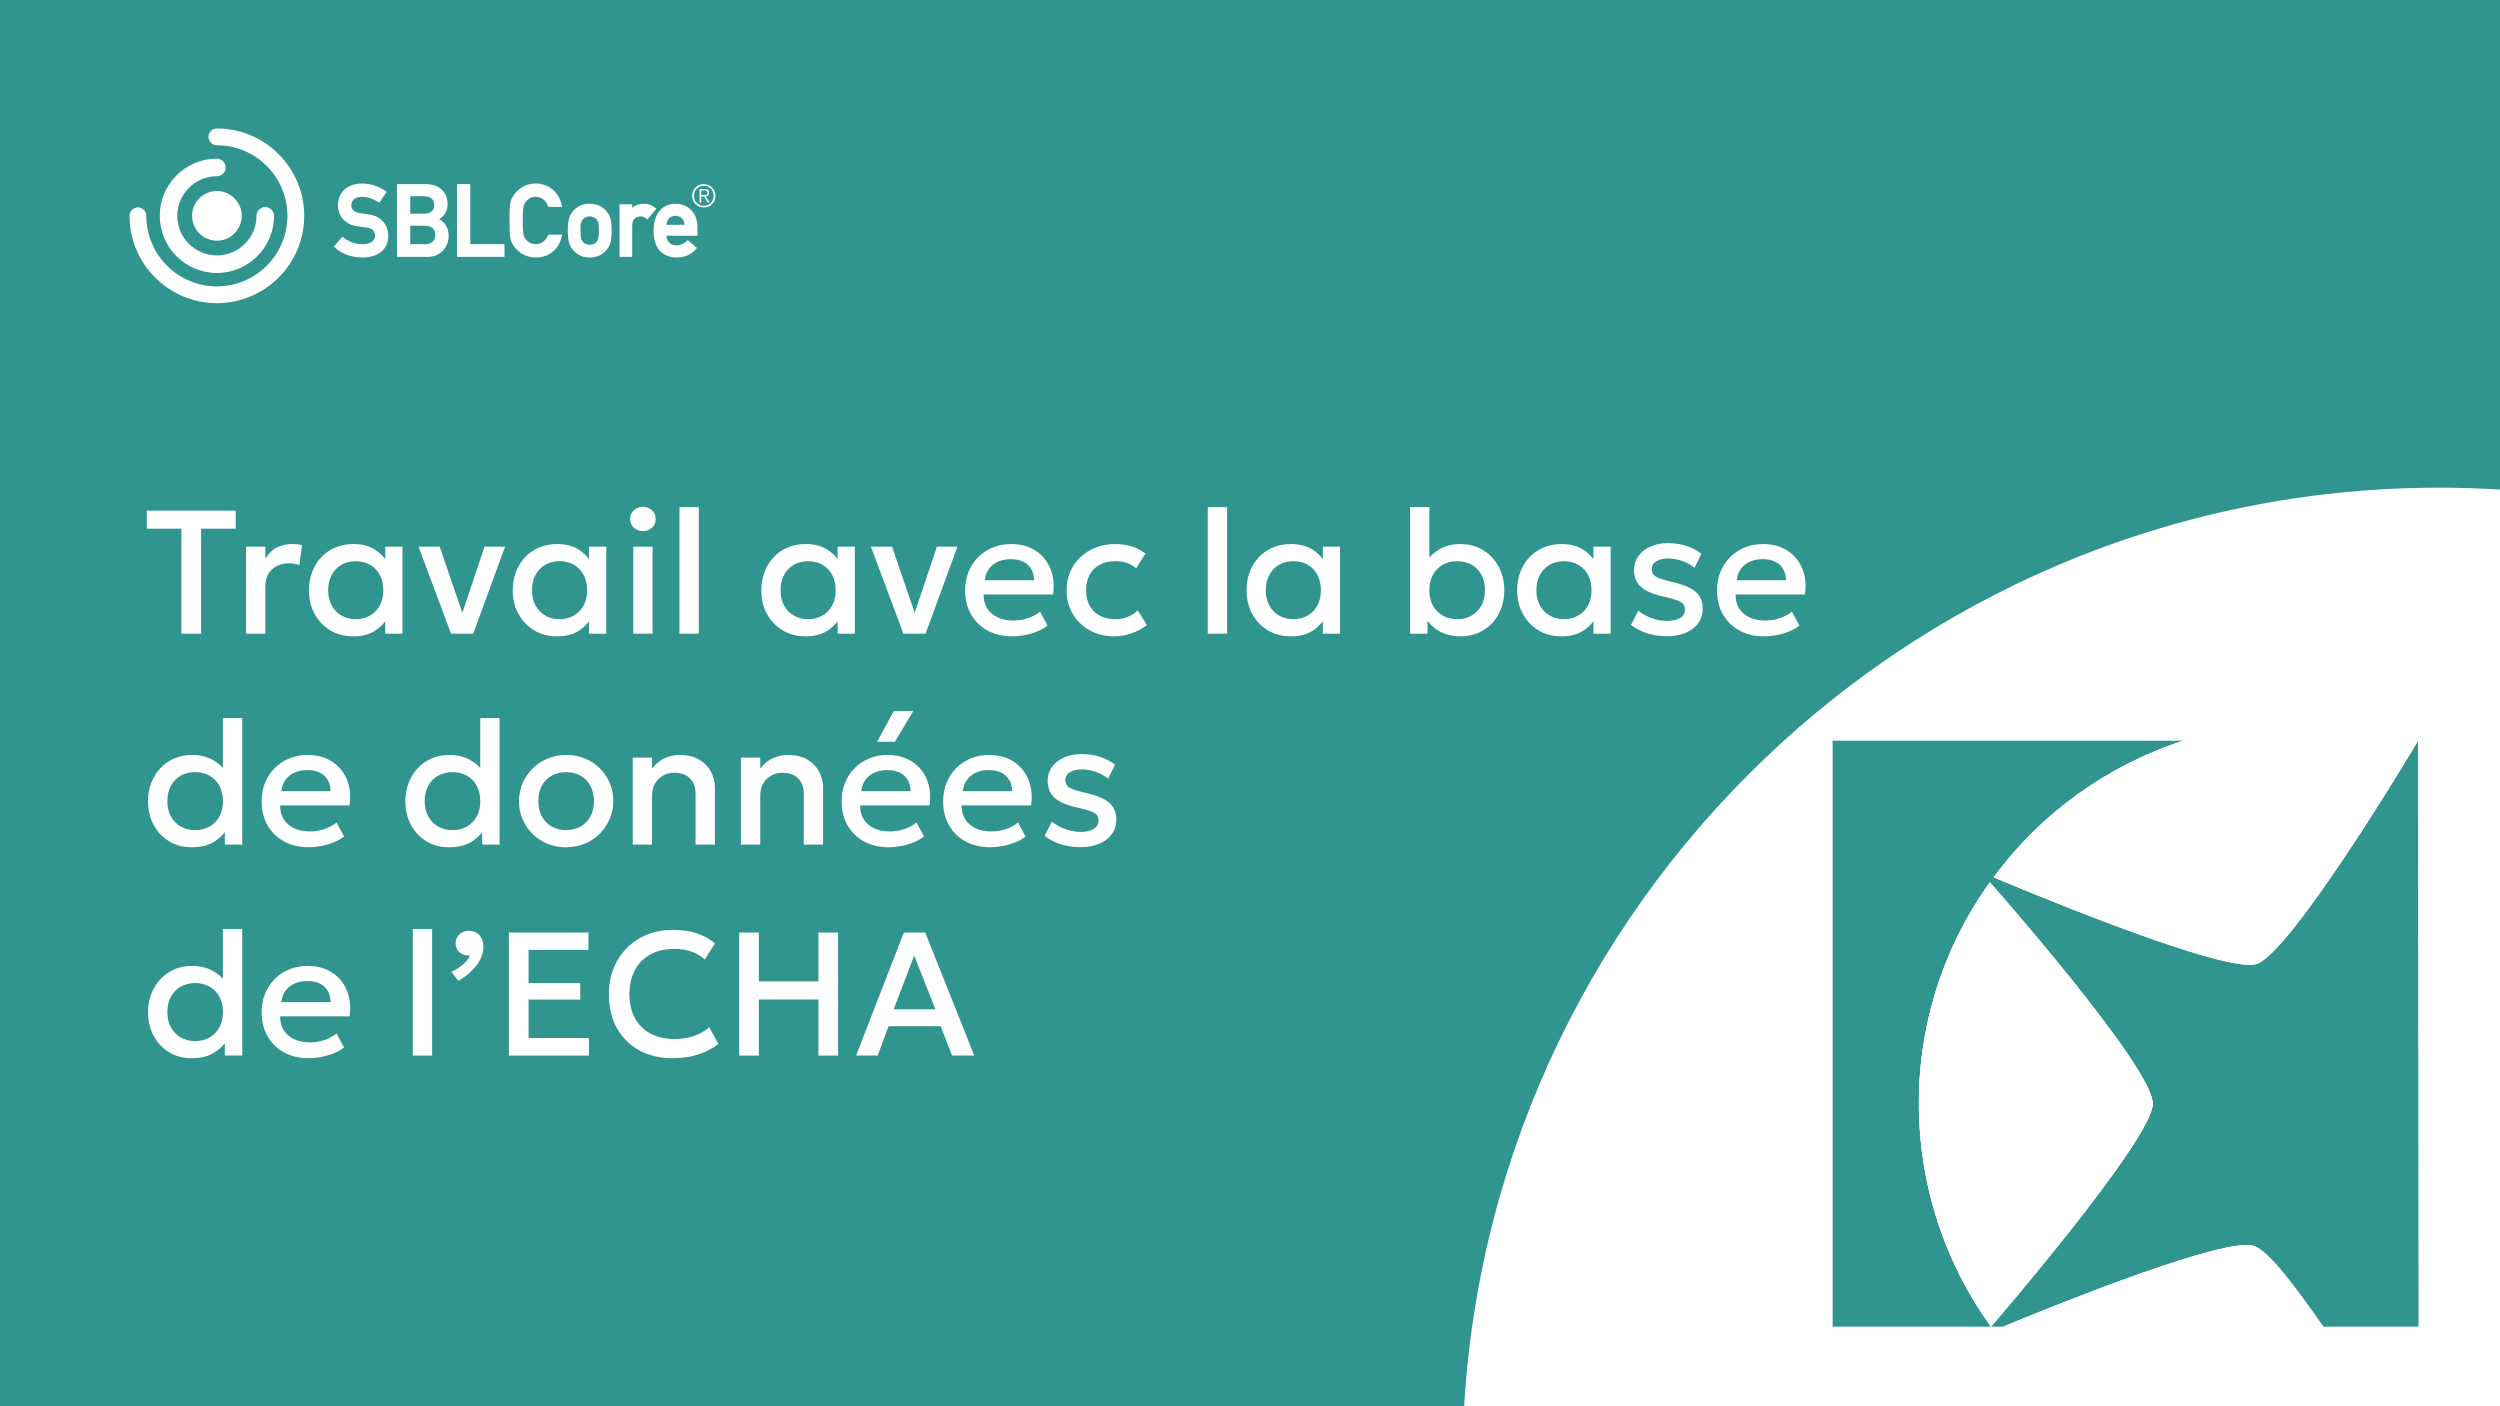 <?xml version="1.0" encoding="UTF-8"?>
<svg id="a" xmlns="http://www.w3.org/2000/svg" xmlns:xlink="http://www.w3.org/1999/xlink" viewBox="0 0 1280 720">
  <defs>
    <style>
      .g {
        clip-path: url(#f);
      }

      .h {
        fill: #fff;
      }

      .i {
        fill: none;
      }

      .j {
        fill: #30948f;
      }

      .k {
        clip-path: url(#b);
      }

      .l {
        clip-path: url(#d);
      }

      .m {
        clip-path: url(#e);
      }

      .n {
        clip-path: url(#c);
      }
    </style>
    <clipPath id="b">
      <rect class="i" width="1280" height="720"/>
    </clipPath>
    <clipPath id="c">
      <path class="i" d="M1238.01,379.25c-2.58,4.58-65.33,108.88-82.81,114.33-17.77,5.44-134.38-44.41-134.38-44.41,24.36-33.24,58.74-57.31,97.13-69.91h-179.66v300h81.09c-47.85-66.19-50.43-157.88-.57-227.51,0,0,83.95,94.84,83.38,113.47-.29,18.62-82.81,114.04-82.81,114.04h6.3c22.64-9.46,113.47-46.13,128.65-41.26,6.88,2.29,20.63,20.06,35.24,41.26h48.71l-.29-300Z"/>
    </clipPath>
    <clipPath id="d">
      <path class="h" d="M1117.67,379.25c-38.4,12.61-72.49,36.68-96.85,69.91,0,0,116.62,49.57,134.38,44.41,17.48-5.16,79.66-108.88,82.81-114.33h-120.34Z"/>
    </clipPath>
    <clipPath id="e">
      <path class="h" d="M1025.69,679.25h163.61c-14.61-20.92-28.37-38.97-35.24-41.26-.86-.29-2.29-.57-3.72-.57-22.35,0-103.44,32.95-124.64,41.83Z"/>
    </clipPath>
    <clipPath id="f">
      <path class="h" d="M1019.39,679.25s82.52-95.7,82.81-114.04c.29-18.62-83.38-113.47-83.38-113.47-49.86,69.63-47.28,161.32.57,227.51Z"/>
    </clipPath>
  </defs>
  <rect class="j" width="1280" height="720"/>
  <g>
    <path class="h" d="M111.05,155.23c-24.66,0-44.73-20.06-44.73-44.72,0-2.37,1.92-4.3,4.3-4.3s4.3,1.93,4.3,4.3c0,19.92,16.21,36.12,36.12,36.12s36.12-16.2,36.12-36.12-16.2-36.13-36.12-36.13c-2.37,0-4.3-1.93-4.3-4.3s1.92-4.3,4.3-4.3c24.66,0,44.72,20.06,44.72,44.73s-20.06,44.72-44.72,44.72h0Z"/>
    <path class="h" d="M111.05,139.76c-16.13,0-29.26-13.12-29.26-29.26s13.12-29.26,29.26-29.26c2.48,0,4.49,2.01,4.49,4.49s-2.01,4.49-4.49,4.49c-11.18,0-20.28,9.1-20.28,20.28s9.1,20.28,20.28,20.28,20.28-9.1,20.28-20.28c0-2.48,2.01-4.49,4.49-4.49s4.49,2.01,4.49,4.49c0,16.13-13.12,29.26-29.26,29.26h0Z"/>
    <path class="h" d="M111.05,97.79c-7.01,0-12.72,5.71-12.72,12.72s5.7,12.72,12.72,12.72,12.72-5.71,12.72-12.72-5.71-12.72-12.72-12.72Z"/>
    <path class="h" d="M188.4,109.7c-1.34-.16-2.65-.34-4.02-.55-2.83-.43-4.52-1.9-4.52-3.92,0-3.29,2.75-4.47,5.32-4.47,2.82,0,5.76.92,8.51,2.67l.56.35,3.77-5.6-.57-.38c-3.85-2.55-7.9-3.84-12.02-3.84-7.52,0-12.38,4.38-12.38,11.17,0,5.77,3.88,9.89,10.12,10.76.78.11,1.46.2,2.1.29.89.13,1.71.24,2.65.36,2.68.34,4.1,1.78,4.1,4.17,0,2.66-2.47,4.32-6.43,4.32-3.47,0-7.03-1.25-9.77-3.43l-.5-.4-4.45,5.08.51.45c3.85,3.39,8.62,5.11,14.16,5.11,8.19,0,13.28-4.26,13.28-11.12,0-4.5-2.73-10.08-10.43-11.01h.01Z"/>
    <path class="h" d="M224.79,112.22c2.93-1.72,4.36-4.23,4.36-7.65,0-6.36-4.34-10.31-11.32-10.31h-14.59v37.26h15.81c6.08,0,10.66-4.67,10.66-10.86,0-3.27-1.53-6.92-4.91-8.44h0ZM210.04,115.59h7.69c3.81,0,5.17,2.44,5.17,4.72s-1.36,4.72-5.17,4.72h-7.69v-9.44ZM217.23,109.4h-7.19v-8.93h7.19c3.78,0,5.13,2.31,5.13,4.47,0,2.8-1.92,4.47-5.13,4.47h0Z"/>
    <polygon class="h" points="240.8 94.26 234 94.26 234 131.52 258.3 131.52 258.3 125.03 240.8 125.03 240.8 94.26"/>
    <path class="h" d="M280.57,120.52c-1.4,2.99-3.5,4.5-6.25,4.5s-4.32-1.48-5.01-2.36c-1.27-1.63-1.67-2.5-1.67-9.77s.4-8.14,1.67-9.77c.69-.88,2.27-2.36,5.02-2.36,3.28,0,5.49,2.37,6.21,4.72l.15.48h7.07l-.15-.8c-1.27-6.69-6.6-11.19-13.27-11.19-5.98,0-10.03,3.52-11.84,6.8-1.25,2.28-1.65,3.42-1.65,12.13s.4,9.84,1.65,12.13c1.8,3.29,5.86,6.81,11.84,6.81,6.77,0,11.86-4.17,13.27-10.87l.17-.82h-7.01l-.18.39-.02-.02Z"/>
    <path class="h" d="M301.93,104.3c-3.39,0-6.17,1.18-8.26,3.5-2.23,2.46-2.95,4.95-2.95,10.24s.72,7.82,2.95,10.29c2.1,2.32,4.88,3.5,8.27,3.5s6.17-1.18,8.27-3.5c2.23-2.46,2.95-4.96,2.95-10.29s-.72-7.78-2.95-10.23c-2.09-2.32-4.88-3.5-8.27-3.5h0ZM306.65,118.09c0,3.69-.31,4.49-1.14,5.66-.66.93-2.14,1.58-3.58,1.58s-2.92-.65-3.58-1.58c-.82-1.17-1.14-1.97-1.14-5.71s.31-4.49,1.13-5.66c.67-.93,2.14-1.58,3.58-1.58s2.92.65,3.58,1.58c.83,1.17,1.14,1.97,1.14,5.71h.01Z"/>
    <path class="h" d="M335.53,106.41c-1.83-1.42-3.72-2.11-5.76-2.11-2.39,0-4.47.73-6.08,2.13v-1.82h-6.5v26.92h6.5v-16.06c0-3.44,2.23-4.67,4.32-4.67,1.11,0,1.84.27,2.97,1.13l.51.38,4.6-5.47-.56-.43h0Z"/>
    <path class="h" d="M357.08,115.77c0-6.54-4.82-11.47-11.22-11.47-5.42,0-11.22,3.64-11.22,13.84,0,11.91,7.53,13.69,12.02,13.69,3.91,0,7.28-1.51,9.74-4.37l.44-.52-4.73-4.03-.44.46c-1.35,1.4-3.31,2.27-5.11,2.27-3.18,0-5.15-1.84-5.4-4.95h15.91v-4.91h.01ZM345.86,110.49c2.62,0,4.33,1.7,4.67,4.6h-9.34c.3-2.89,2.01-4.6,4.68-4.6h-.01Z"/>
    <path class="h" d="M366.33,100.24c0,3.36-2.59,5.98-5.98,5.98s-5.98-2.62-5.98-5.98,2.58-5.98,5.98-5.98,5.98,2.62,5.98,5.98ZM355.31,100.24c0,2.86,2.14,5.13,5.04,5.13s5.04-2.27,5.04-5.13-2.17-5.12-5.04-5.12-5.04,2.26-5.04,5.12ZM359.04,103.69h-.85v-6.91h2.65c1.56,0,2.25.68,2.25,1.91s-.79,1.75-1.74,1.93l2.06,3.07h-1l-1.94-3.07h-1.43v3.07ZM360.16,99.9c1.05,0,2.07-.03,2.07-1.21,0-.96-.8-1.19-1.64-1.19h-1.56v2.39h1.13Z"/>
  </g>
  <rect class="i" width="1280.56" height="720"/>
  <g class="k">
    <path class="h" d="M1248.76,249.7c-275.71,0-499.99,224.33-499.99,500.07s224.29,500.07,499.99,500.07,500.01-224.35,500.01-500.07-224.3-500.07-500.01-500.07h0Z"/>
  </g>
  <g>
    <path class="h" d="M92.88,324.45v-53.77h-17.73v-9.23h45.54v9.23h-17.73v53.77h-10.08Z"/>
    <path class="h" d="M125.96,324.45v-44.55h9.9v6.17c1.68-2.79,3.72-4.75,6.12-5.87,2.4-1.12,4.98-1.69,7.74-1.69.9,0,1.75.04,2.56.13s1.59.23,2.34.41l-1.3,10.21c-.9-.27-1.82-.48-2.75-.63-.93-.15-1.86-.23-2.79-.23-3.45,0-6.3,1.06-8.55,3.17-2.25,2.12-3.38,4.99-3.38,8.62v24.25h-9.9Z"/>
    <path class="h" d="M180.85,325.8c-4.44,0-8.36-1.03-11.77-3.08-3.41-2.05-6.08-4.86-8.01-8.42s-2.9-7.6-2.9-12.13c0-3.39.55-6.52,1.67-9.41,1.11-2.88,2.67-5.38,4.68-7.51,2.01-2.13,4.41-3.78,7.2-4.95s5.83-1.75,9.14-1.75c4.38,0,8.05.93,11,2.79,2.95,1.86,5.21,4.26,6.77,7.2l-1.4,2.12v-10.75h8.82v44.55h-8.82v-10.75l1.4,2.12c-1.56,2.94-3.82,5.34-6.77,7.2-2.96,1.86-6.62,2.79-11,2.79ZM182.16,317.02c2.7,0,5.11-.61,7.25-1.82,2.13-1.22,3.8-2.93,5.02-5.15,1.21-2.22,1.82-4.84,1.82-7.87s-.61-5.66-1.82-7.9c-1.22-2.23-2.89-3.95-5.02-5.15-2.13-1.2-4.54-1.8-7.25-1.8s-5.15.6-7.27,1.8c-2.11,1.2-3.79,2.92-5.02,5.15-1.23,2.23-1.84,4.87-1.84,7.9s.61,5.65,1.84,7.87c1.23,2.22,2.9,3.94,5.02,5.15,2.12,1.21,4.54,1.82,7.27,1.82Z"/>
    <path class="h" d="M230.94,324.45l-16.65-44.55h10.84l12.33,36.04h-1.48l12.1-36.04h10.53l-16.33,44.55h-11.34Z"/>
    <path class="h" d="M285.21,325.8c-4.44,0-8.36-1.03-11.77-3.08-3.41-2.05-6.08-4.86-8.01-8.42s-2.9-7.6-2.9-12.13c0-3.39.55-6.52,1.67-9.41,1.11-2.88,2.67-5.38,4.68-7.51,2.01-2.13,4.41-3.78,7.2-4.95s5.83-1.75,9.14-1.75c4.38,0,8.05.93,11,2.79,2.95,1.86,5.21,4.26,6.77,7.2l-1.4,2.12v-10.75h8.82v44.55h-8.82v-10.75l1.4,2.12c-1.56,2.94-3.82,5.34-6.77,7.2-2.96,1.86-6.62,2.79-11,2.79ZM286.51,317.02c2.7,0,5.11-.61,7.25-1.82,2.13-1.22,3.8-2.93,5.02-5.15,1.21-2.22,1.82-4.84,1.82-7.87s-.61-5.66-1.82-7.9c-1.22-2.23-2.89-3.95-5.02-5.15-2.13-1.2-4.54-1.8-7.25-1.8s-5.15.6-7.27,1.8c-2.11,1.2-3.79,2.92-5.02,5.15-1.23,2.23-1.84,4.87-1.84,7.9s.61,5.65,1.84,7.87c1.23,2.22,2.9,3.94,5.02,5.15,2.12,1.21,4.54,1.82,7.27,1.82Z"/>
    <path class="h" d="M329.17,271.93c-1.77,0-3.3-.57-4.59-1.71-1.29-1.14-1.94-2.64-1.94-4.5s.64-3.32,1.94-4.48c1.29-1.15,2.82-1.73,4.59-1.73s3.3.58,4.59,1.73c1.29,1.16,1.94,2.65,1.94,4.48s-.65,3.36-1.94,4.5c-1.29,1.14-2.82,1.71-4.59,1.71ZM324.22,324.45v-44.55h9.9v44.55h-9.9Z"/>
    <path class="h" d="M347.89,324.45v-64.8h9.9v64.8h-9.9Z"/>
    <path class="h" d="M412.47,325.8c-4.44,0-8.36-1.03-11.77-3.08-3.41-2.05-6.08-4.86-8.01-8.42s-2.9-7.6-2.9-12.13c0-3.39.55-6.52,1.67-9.41,1.11-2.88,2.67-5.38,4.68-7.51,2.01-2.13,4.41-3.78,7.2-4.95s5.83-1.75,9.14-1.75c4.38,0,8.05.93,11,2.79,2.95,1.86,5.21,4.26,6.77,7.2l-1.4,2.12v-10.75h8.82v44.55h-8.82v-10.75l1.4,2.12c-1.56,2.94-3.82,5.34-6.77,7.2-2.96,1.86-6.62,2.79-11,2.79ZM413.77,317.02c2.7,0,5.11-.61,7.25-1.82,2.13-1.22,3.8-2.93,5.02-5.15,1.21-2.22,1.82-4.84,1.82-7.87s-.61-5.66-1.82-7.9c-1.22-2.23-2.89-3.95-5.02-5.15-2.13-1.2-4.54-1.8-7.25-1.8s-5.15.6-7.27,1.8c-2.11,1.2-3.79,2.92-5.02,5.15-1.23,2.23-1.84,4.87-1.84,7.9s.61,5.65,1.84,7.87c1.23,2.22,2.9,3.94,5.02,5.15,2.12,1.21,4.54,1.82,7.27,1.82Z"/>
    <path class="h" d="M462.55,324.45l-16.65-44.55h10.84l12.33,36.04h-1.48l12.1-36.04h10.53l-16.33,44.55h-11.34Z"/>
    <path class="h" d="M518.31,325.8c-4.8,0-9.02-.98-12.65-2.95-3.63-1.96-6.46-4.72-8.48-8.26-2.03-3.54-3.04-7.65-3.04-12.33,0-3.42.58-6.58,1.75-9.47,1.17-2.89,2.82-5.41,4.95-7.54,2.13-2.13,4.63-3.78,7.49-4.95,2.86-1.17,5.99-1.75,9.38-1.75,3.69,0,6.98.65,9.85,1.96,2.88,1.3,5.27,3.13,7.18,5.47,1.9,2.34,3.25,5.08,4.05,8.21.79,3.14.92,6.53.38,10.19h-35.55c-.06,2.67.52,5,1.75,7,1.23,2,2.99,3.55,5.29,4.66,2.29,1.11,5,1.67,8.12,1.67,2.52,0,4.96-.38,7.31-1.15,2.35-.76,4.49-1.9,6.41-3.4l3.83,7.11c-1.44,1.17-3.18,2.17-5.22,2.99s-4.17,1.46-6.39,1.89c-2.22.43-4.37.65-6.44.65ZM504.22,297.09h25.24c-.09-3.36-1.16-6-3.22-7.92-2.06-1.92-4.97-2.88-8.75-2.88s-6.7.96-9.11,2.88c-2.42,1.92-3.8,4.56-4.16,7.92Z"/>
    <path class="h" d="M570.37,325.8c-4.68,0-8.85-1.03-12.51-3.08-3.66-2.05-6.53-4.86-8.62-8.42-2.09-3.55-3.13-7.6-3.13-12.13,0-3.42.61-6.56,1.84-9.43,1.23-2.86,2.97-5.36,5.22-7.49,2.25-2.13,4.9-3.78,7.94-4.95,3.04-1.17,6.35-1.75,9.92-1.75,3,0,5.78.4,8.35,1.19,2.56.8,4.93,2.02,7.09,3.67l-4.77,7.56c-1.38-1.23-2.96-2.14-4.75-2.75-1.79-.6-3.68-.9-5.69-.9-3.12,0-5.8.58-8.05,1.75s-4,2.86-5.24,5.06c-1.25,2.21-1.87,4.87-1.87,7.99,0,4.65,1.36,8.3,4.07,10.94,2.71,2.64,6.41,3.96,11.09,3.96,2.22,0,4.32-.41,6.3-1.24s3.63-1.91,4.95-3.26l4.73,7.51c-2.37,1.8-5.01,3.21-7.92,4.23-2.91,1.02-5.9,1.53-8.96,1.53Z"/>
    <path class="h" d="M618.38,324.45v-64.8h9.9v64.8h-9.9Z"/>
    <path class="h" d="M660.91,325.8c-4.44,0-8.36-1.03-11.77-3.08-3.41-2.05-6.08-4.86-8.01-8.42-1.94-3.55-2.9-7.6-2.9-12.13,0-3.39.55-6.52,1.67-9.41,1.11-2.88,2.67-5.38,4.68-7.51,2.01-2.13,4.41-3.78,7.2-4.95s5.83-1.75,9.13-1.75c4.38,0,8.05.93,11,2.79,2.95,1.86,5.21,4.26,6.77,7.2l-1.4,2.12v-10.75h8.82v44.55h-8.82v-10.75l1.4,2.12c-1.56,2.94-3.82,5.34-6.77,7.2-2.96,1.86-6.62,2.79-11,2.79ZM662.21,317.02c2.7,0,5.12-.61,7.25-1.82,2.13-1.22,3.8-2.93,5.02-5.15,1.21-2.22,1.82-4.84,1.82-7.87s-.61-5.66-1.82-7.9-2.89-3.95-5.02-5.15c-2.13-1.2-4.54-1.8-7.25-1.8s-5.15.6-7.27,1.8c-2.11,1.2-3.79,2.92-5.02,5.15s-1.84,4.87-1.84,7.9.61,5.65,1.84,7.87c1.23,2.22,2.9,3.94,5.02,5.15,2.12,1.21,4.54,1.82,7.27,1.82Z"/>
    <path class="h" d="M747.89,325.8c-2.97,0-5.65-.43-8.03-1.3s-4.45-2.08-6.19-3.62c-1.74-1.54-3.15-3.32-4.23-5.33l1.44-2.21v11.12h-8.91v-64.8h9.86v30.51l-2.03-2.21c1.98-2.88,4.46-5.17,7.42-6.86,2.97-1.69,6.48-2.54,10.53-2.54,4.44,0,8.35,1.06,11.72,3.17,3.38,2.12,6.01,4.96,7.9,8.53,1.89,3.57,2.83,7.55,2.83,11.93,0,3.39-.55,6.52-1.64,9.4-1.1,2.88-2.63,5.38-4.61,7.49-1.98,2.12-4.34,3.77-7.07,4.95s-5.73,1.78-9,1.78ZM746.09,317.02c2.73,0,5.17-.61,7.31-1.82,2.14-1.22,3.83-2.93,5.06-5.15,1.23-2.22,1.84-4.84,1.84-7.87s-.61-5.66-1.82-7.9-2.9-3.95-5.04-5.15c-2.15-1.2-4.6-1.8-7.36-1.8s-5.21.6-7.36,1.8c-2.15,1.2-3.83,2.92-5.06,5.15-1.23,2.23-1.84,4.87-1.84,7.9s.61,5.65,1.84,7.87c1.23,2.22,2.92,3.94,5.06,5.15,2.14,1.21,4.6,1.82,7.36,1.82Z"/>
    <path class="h" d="M799.46,325.8c-4.44,0-8.36-1.03-11.77-3.08-3.41-2.05-6.08-4.86-8.01-8.42-1.94-3.55-2.9-7.6-2.9-12.13,0-3.39.56-6.52,1.67-9.41,1.11-2.88,2.67-5.38,4.68-7.51,2.01-2.13,4.41-3.78,7.2-4.95,2.79-1.17,5.83-1.75,9.13-1.75,4.38,0,8.05.93,11,2.79,2.96,1.86,5.21,4.26,6.77,7.2l-1.39,2.12v-10.75h8.82v44.55h-8.82v-10.75l1.39,2.12c-1.56,2.94-3.82,5.34-6.77,7.2-2.96,1.86-6.62,2.79-11,2.79ZM800.76,317.02c2.7,0,5.11-.61,7.25-1.82,2.13-1.22,3.8-2.93,5.02-5.15,1.21-2.22,1.82-4.84,1.82-7.87s-.61-5.66-1.82-7.9-2.89-3.95-5.02-5.15c-2.13-1.2-4.54-1.8-7.25-1.8s-5.15.6-7.27,1.8c-2.12,1.2-3.79,2.92-5.02,5.15s-1.84,4.87-1.84,7.9.61,5.65,1.84,7.87c1.23,2.22,2.9,3.94,5.02,5.15,2.12,1.21,4.54,1.82,7.27,1.82Z"/>
    <path class="h" d="M853.5,325.75c-3.69,0-7.14-.53-10.35-1.57-3.21-1.05-5.91-2.46-8.1-4.23l3.74-7.25c2.07,1.62,4.4,2.9,7,3.83s5.15,1.39,7.67,1.39c2.91,0,5.17-.51,6.79-1.53s2.43-2.45,2.43-4.28-.7-3.02-2.09-3.85c-1.4-.82-4.04-1.69-7.94-2.59-5.61-1.17-9.68-2.83-12.22-4.97-2.54-2.14-3.8-5.12-3.8-8.93,0-2.67.74-5.03,2.23-7.09,1.49-2.05,3.53-3.67,6.14-4.84,2.61-1.17,5.62-1.75,9.04-1.75s6.46.47,9.41,1.42c2.94.95,5.49,2.27,7.65,3.98l-3.51,7.29c-1.11-.99-2.4-1.84-3.87-2.56-1.47-.72-3.02-1.28-4.66-1.69-1.64-.4-3.26-.61-4.88-.61-2.52,0-4.57.49-6.14,1.46-1.58.98-2.36,2.32-2.36,4.03s.75,3.08,2.25,3.91c1.5.84,4.08,1.68,7.74,2.52,5.76,1.26,9.88,2.94,12.38,5.04,2.49,2.1,3.73,5.01,3.73,8.73,0,2.85-.76,5.33-2.29,7.45-1.53,2.12-3.67,3.76-6.41,4.93s-5.93,1.75-9.56,1.75Z"/>
    <path class="h" d="M903.27,325.8c-4.8,0-9.01-.98-12.64-2.95s-6.46-4.72-8.48-8.26c-2.03-3.54-3.04-7.65-3.04-12.33,0-3.42.58-6.58,1.76-9.47,1.17-2.89,2.82-5.41,4.95-7.54,2.13-2.13,4.63-3.78,7.49-4.95,2.86-1.17,5.99-1.75,9.38-1.75,3.69,0,6.98.65,9.86,1.96,2.88,1.3,5.27,3.13,7.18,5.47,1.9,2.34,3.25,5.08,4.05,8.21.79,3.14.92,6.53.38,10.19h-35.55c-.06,2.67.52,5,1.75,7s2.99,3.55,5.29,4.66c2.29,1.11,5,1.67,8.12,1.67,2.52,0,4.96-.38,7.31-1.15s4.49-1.9,6.41-3.4l3.82,7.11c-1.44,1.17-3.18,2.17-5.22,2.99s-4.17,1.46-6.39,1.89c-2.22.43-4.37.65-6.44.65ZM889.19,297.09h25.25c-.09-3.36-1.16-6-3.22-7.92-2.06-1.92-4.97-2.88-8.75-2.88s-6.7.96-9.11,2.88c-2.42,1.92-3.8,4.56-4.16,7.92Z"/>
    <path class="h" d="M98.1,433.8c-4.35,0-8.21-1.03-11.56-3.08-3.36-2.05-5.99-4.86-7.9-8.42-1.91-3.55-2.86-7.6-2.86-12.13,0-3.27.54-6.34,1.62-9.2,1.08-2.86,2.62-5.38,4.61-7.54,1.99-2.16,4.37-3.85,7.11-5.06,2.75-1.22,5.78-1.82,9.11-1.82,4.05,0,7.56.81,10.53,2.43,2.97,1.62,5.45,3.87,7.43,6.75l-2.07,2.21v-30.29h9.9v64.8h-8.91v-10.71l1.44,2.25c-1.62,2.82-3.94,5.16-6.95,7.02-3.02,1.86-6.85,2.79-11.5,2.79ZM99.9,425.03c2.76,0,5.21-.61,7.36-1.82,2.14-1.22,3.83-2.93,5.06-5.15,1.23-2.22,1.84-4.84,1.84-7.88s-.62-5.66-1.84-7.9c-1.23-2.23-2.92-3.95-5.06-5.15-2.15-1.2-4.6-1.8-7.36-1.8s-5.21.6-7.33,1.8c-2.13,1.2-3.81,2.92-5.04,5.15-1.23,2.24-1.85,4.87-1.85,7.9s.61,5.66,1.85,7.88c1.23,2.22,2.92,3.94,5.06,5.15,2.14,1.21,4.58,1.82,7.31,1.82Z"/>
    <path class="h" d="M158.13,433.8c-4.8,0-9.02-.98-12.65-2.95-3.63-1.96-6.46-4.72-8.48-8.26-2.03-3.54-3.04-7.65-3.04-12.33,0-3.42.58-6.58,1.75-9.47s2.82-5.41,4.95-7.54c2.13-2.13,4.63-3.78,7.49-4.95,2.86-1.17,5.99-1.76,9.38-1.76,3.69,0,6.98.65,9.85,1.96s5.27,3.13,7.18,5.47c1.9,2.34,3.25,5.08,4.05,8.21.79,3.14.92,6.53.38,10.19h-35.55c-.06,2.67.52,5,1.75,7,1.23,2,2.99,3.55,5.29,4.66,2.29,1.11,5,1.67,8.12,1.67,2.52,0,4.96-.38,7.31-1.15,2.35-.76,4.49-1.9,6.41-3.4l3.83,7.11c-1.44,1.17-3.18,2.17-5.22,2.99s-4.17,1.46-6.39,1.89c-2.22.43-4.37.65-6.44.65ZM144.05,405.09h25.24c-.09-3.36-1.16-6-3.22-7.92-2.06-1.92-4.97-2.88-8.75-2.88s-6.7.96-9.11,2.88c-2.42,1.92-3.8,4.56-4.16,7.92Z"/>
    <path class="h" d="M229.86,433.8c-4.35,0-8.21-1.03-11.56-3.08-3.36-2.05-5.99-4.86-7.9-8.42-1.91-3.55-2.86-7.6-2.86-12.13,0-3.27.54-6.34,1.62-9.2,1.08-2.86,2.62-5.38,4.61-7.54,1.99-2.16,4.37-3.85,7.11-5.06,2.75-1.22,5.78-1.82,9.11-1.82,4.05,0,7.56.81,10.53,2.43,2.97,1.62,5.45,3.87,7.43,6.75l-2.07,2.21v-30.29h9.9v64.8h-8.91v-10.71l1.44,2.25c-1.62,2.82-3.94,5.16-6.95,7.02-3.02,1.86-6.85,2.79-11.5,2.79ZM231.66,425.03c2.76,0,5.21-.61,7.36-1.82,2.14-1.22,3.83-2.93,5.06-5.15,1.23-2.22,1.84-4.84,1.84-7.88s-.62-5.66-1.84-7.9c-1.23-2.23-2.92-3.95-5.06-5.15-2.15-1.2-4.6-1.8-7.36-1.8s-5.21.6-7.33,1.8c-2.13,1.2-3.81,2.92-5.04,5.15-1.23,2.24-1.85,4.87-1.85,7.9s.61,5.66,1.85,7.88c1.23,2.22,2.92,3.94,5.06,5.15,2.14,1.21,4.58,1.82,7.31,1.82Z"/>
    <path class="h" d="M289.84,433.8c-4.65,0-8.8-1.07-12.44-3.22s-6.5-5.01-8.57-8.6c-2.07-3.58-3.1-7.52-3.1-11.81,0-3.18.59-6.19,1.78-9.02,1.19-2.83,2.86-5.35,5.04-7.54,2.17-2.19,4.73-3.92,7.67-5.17,2.94-1.26,6.17-1.89,9.68-1.89,4.65,0,8.8,1.07,12.44,3.22,3.65,2.15,6.5,5.01,8.57,8.59,2.07,3.59,3.1,7.52,3.1,11.81,0,3.15-.59,6.15-1.78,9-1.19,2.85-2.86,5.37-5.02,7.56-2.16,2.19-4.71,3.92-7.65,5.17-2.94,1.26-6.18,1.89-9.72,1.89ZM289.84,425.03c2.76,0,5.21-.61,7.36-1.82,2.14-1.22,3.83-2.93,5.06-5.15,1.23-2.22,1.84-4.84,1.84-7.88s-.62-5.66-1.84-7.9c-1.23-2.23-2.92-3.95-5.06-5.15-2.15-1.2-4.6-1.8-7.36-1.8s-5.21.6-7.36,1.8c-2.15,1.2-3.82,2.92-5.04,5.15-1.22,2.24-1.82,4.87-1.82,7.9s.61,5.66,1.85,7.88c1.23,2.22,2.92,3.94,5.06,5.15,2.14,1.21,4.58,1.82,7.31,1.82Z"/>
    <path class="h" d="M323.95,432.45v-44.55h9.9v5.67c1.86-2.49,4.02-4.28,6.48-5.38,2.46-1.09,5.01-1.64,7.65-1.64,4.08,0,7.45.81,10.12,2.43,2.67,1.62,4.66,3.71,5.96,6.25s1.96,5.17,1.96,7.88v29.34h-9.9v-26.28c0-3.18-.95-5.73-2.86-7.65-1.91-1.92-4.55-2.88-7.94-2.88-2.22,0-4.19.49-5.92,1.48s-3.08,2.36-4.07,4.12c-.99,1.75-1.48,3.8-1.48,6.14v25.07h-9.9Z"/>
    <path class="h" d="M379.35,432.45v-44.55h9.9v5.67c1.86-2.49,4.02-4.28,6.48-5.38,2.46-1.09,5.01-1.64,7.65-1.64,4.08,0,7.45.81,10.12,2.43,2.67,1.62,4.66,3.71,5.96,6.25s1.96,5.17,1.96,7.88v29.34h-9.9v-26.28c0-3.18-.95-5.73-2.86-7.65-1.91-1.92-4.55-2.88-7.94-2.88-2.22,0-4.19.49-5.92,1.48s-3.08,2.36-4.07,4.12c-.99,1.75-1.48,3.8-1.48,6.14v25.07h-9.9Z"/>
    <path class="h" d="M455.08,433.8c-4.8,0-9.02-.98-12.65-2.95-3.63-1.96-6.46-4.72-8.48-8.26-2.03-3.54-3.04-7.65-3.04-12.33,0-3.42.58-6.58,1.75-9.47s2.82-5.41,4.95-7.54c2.13-2.13,4.63-3.78,7.49-4.95,2.86-1.17,5.99-1.76,9.38-1.76,3.69,0,6.98.65,9.85,1.96s5.27,3.13,7.18,5.47c1.9,2.34,3.25,5.08,4.05,8.21.79,3.14.92,6.53.38,10.19h-35.55c-.06,2.67.52,5,1.75,7,1.23,2,2.99,3.55,5.29,4.66,2.29,1.11,5,1.67,8.12,1.67,2.52,0,4.96-.38,7.31-1.15,2.35-.76,4.49-1.9,6.41-3.4l3.83,7.11c-1.44,1.17-3.18,2.17-5.22,2.99s-4.17,1.46-6.39,1.89c-2.22.43-4.37.65-6.44.65ZM441,405.09h25.24c-.09-3.36-1.16-6-3.22-7.92-2.06-1.92-4.97-2.88-8.75-2.88s-6.7.96-9.11,2.88c-2.42,1.92-3.8,4.56-4.16,7.92ZM449.1,379.8l8.46-15.71h10.03l-9.4,15.71h-9.09Z"/>
    <path class="h" d="M507.06,433.8c-4.8,0-9.02-.98-12.65-2.95-3.63-1.96-6.46-4.72-8.48-8.26-2.03-3.54-3.04-7.65-3.04-12.33,0-3.42.58-6.58,1.75-9.47s2.82-5.41,4.95-7.54c2.13-2.13,4.63-3.78,7.49-4.95,2.86-1.17,5.99-1.76,9.38-1.76,3.69,0,6.98.65,9.85,1.96s5.27,3.13,7.18,5.47c1.9,2.34,3.25,5.08,4.05,8.21.79,3.14.92,6.53.38,10.19h-35.55c-.06,2.67.52,5,1.75,7,1.23,2,2.99,3.55,5.29,4.66,2.29,1.11,5,1.67,8.12,1.67,2.52,0,4.96-.38,7.31-1.15,2.35-.76,4.49-1.9,6.41-3.4l3.83,7.11c-1.44,1.17-3.18,2.17-5.22,2.99s-4.17,1.46-6.39,1.89c-2.22.43-4.37.65-6.44.65ZM492.97,405.09h25.24c-.09-3.36-1.16-6-3.22-7.92-2.06-1.92-4.97-2.88-8.75-2.88s-6.7.96-9.11,2.88c-2.42,1.92-3.8,4.56-4.16,7.92Z"/>
    <path class="h" d="M553.27,433.75c-3.69,0-7.14-.53-10.35-1.57-3.21-1.05-5.91-2.46-8.1-4.23l3.74-7.25c2.07,1.62,4.4,2.9,7,3.83,2.59.93,5.15,1.39,7.67,1.39,2.91,0,5.17-.51,6.79-1.53s2.43-2.45,2.43-4.28-.7-3.02-2.09-3.85c-1.4-.82-4.04-1.69-7.94-2.59-5.61-1.17-9.68-2.83-12.22-4.97-2.54-2.14-3.8-5.12-3.8-8.93,0-2.67.74-5.03,2.23-7.09,1.48-2.05,3.53-3.67,6.14-4.84,2.61-1.17,5.62-1.75,9.04-1.75s6.46.47,9.4,1.42c2.94.95,5.49,2.27,7.65,3.98l-3.51,7.29c-1.11-.99-2.4-1.84-3.87-2.56-1.47-.72-3.02-1.28-4.66-1.69-1.64-.41-3.26-.61-4.88-.61-2.52,0-4.57.49-6.14,1.46-1.57.98-2.36,2.32-2.36,4.03s.75,3.08,2.25,3.92c1.5.84,4.08,1.68,7.74,2.52,5.76,1.26,9.88,2.94,12.38,5.04,2.49,2.1,3.73,5.01,3.73,8.73,0,2.85-.77,5.33-2.29,7.45-1.53,2.12-3.67,3.76-6.41,4.93s-5.93,1.75-9.56,1.75Z"/>
    <path class="h" d="M98.1,541.8c-4.35,0-8.21-1.03-11.56-3.08-3.36-2.05-5.99-4.86-7.9-8.42-1.91-3.55-2.86-7.6-2.86-12.13,0-3.27.54-6.34,1.62-9.2,1.08-2.86,2.62-5.38,4.61-7.54,1.99-2.16,4.37-3.85,7.11-5.06,2.75-1.22,5.78-1.82,9.11-1.82,4.05,0,7.56.81,10.53,2.43,2.97,1.62,5.45,3.87,7.43,6.75l-2.07,2.21v-30.29h9.9v64.8h-8.91v-10.71l1.44,2.25c-1.62,2.82-3.94,5.16-6.95,7.02-3.02,1.86-6.85,2.79-11.5,2.79ZM99.9,533.03c2.76,0,5.21-.61,7.36-1.82,2.14-1.22,3.83-2.93,5.06-5.15,1.23-2.22,1.84-4.84,1.84-7.88s-.62-5.66-1.84-7.9c-1.23-2.23-2.92-3.95-5.06-5.15-2.15-1.2-4.6-1.8-7.36-1.8s-5.21.6-7.33,1.8c-2.13,1.2-3.81,2.92-5.04,5.15-1.23,2.24-1.85,4.87-1.85,7.9s.61,5.66,1.85,7.88c1.23,2.22,2.92,3.94,5.06,5.15,2.14,1.21,4.58,1.82,7.31,1.82Z"/>
    <path class="h" d="M158.13,541.8c-4.8,0-9.02-.98-12.65-2.95-3.63-1.96-6.46-4.72-8.48-8.26-2.03-3.54-3.04-7.65-3.04-12.33,0-3.42.58-6.58,1.75-9.47s2.82-5.41,4.95-7.54c2.13-2.13,4.63-3.78,7.49-4.95,2.86-1.17,5.99-1.76,9.38-1.76,3.69,0,6.98.65,9.85,1.96s5.27,3.13,7.18,5.47c1.9,2.34,3.25,5.08,4.05,8.21.79,3.14.92,6.53.38,10.19h-35.55c-.06,2.67.52,5,1.75,7,1.23,2,2.99,3.55,5.29,4.66,2.29,1.11,5,1.67,8.12,1.67,2.52,0,4.96-.38,7.31-1.15,2.35-.76,4.49-1.9,6.41-3.4l3.83,7.11c-1.44,1.17-3.18,2.17-5.22,2.99s-4.17,1.46-6.39,1.89c-2.22.43-4.37.65-6.44.65ZM144.05,513.09h25.24c-.09-3.36-1.16-6-3.22-7.92-2.06-1.92-4.97-2.88-8.75-2.88s-6.7.96-9.11,2.88c-2.42,1.92-3.8,4.56-4.16,7.92Z"/>
    <path class="h" d="M211.36,540.45v-64.8h9.9v64.8h-9.9Z"/>
    <path class="h" d="M234.63,502.16l-3.46-4.59c2.25-1.08,4.24-2.38,5.96-3.89,1.72-1.51,2.9-3.01,3.53-4.48-1.38.09-2.62-.11-3.73-.61-1.11-.5-2-1.21-2.65-2.16-.66-.95-.99-2.06-.99-3.35,0-1.92.64-3.49,1.91-4.7,1.27-1.22,2.89-1.82,4.84-1.82,2.25,0,4.06.74,5.42,2.23,1.36,1.49,2.05,3.52,2.05,6.1,0,1.98-.48,3.98-1.44,6.01-.96,2.02-2.39,3.99-4.3,5.89-1.91,1.91-4.28,3.7-7.13,5.38Z"/>
    <path class="h" d="M260.55,540.45v-63h40.73v8.91h-30.65v17.01h26.46v8.42h-26.46v19.67h30.92v9h-41Z"/>
    <path class="h" d="M344.38,541.8c-6.54,0-12.26-1.35-17.15-4.05-4.89-2.7-8.69-6.52-11.41-11.45-2.72-4.93-4.07-10.7-4.07-17.3,0-4.8.8-9.2,2.41-13.21,1.6-4.01,3.87-7.48,6.79-10.42,2.92-2.94,6.38-5.22,10.37-6.84,3.99-1.62,8.37-2.43,13.14-2.43s8.95.6,12.44,1.8c3.49,1.2,6.55,2.91,9.16,5.13l-5.22,8.24c-1.98-1.83-4.29-3.2-6.93-4.1-2.64-.9-5.55-1.35-8.73-1.35-3.51,0-6.68.54-9.5,1.62-2.82,1.08-5.23,2.62-7.22,4.61-2,2-3.53,4.41-4.59,7.25-1.06,2.83-1.6,6.04-1.6,9.61,0,4.86.95,9.02,2.86,12.46,1.9,3.45,4.6,6.08,8.1,7.9,3.49,1.82,7.63,2.72,12.4,2.72,3.18,0,6.25-.47,9.2-1.42,2.95-.94,5.72-2.48,8.3-4.61l4.68,8.5c-3.03,2.37-6.49,4.19-10.37,5.45-3.89,1.26-8.24,1.89-13.07,1.89Z"/>
    <path class="h" d="M378.45,540.45v-63h10.08v25.02h30.51v-25.02h10.08v63h-10.08v-28.71h-30.51v28.71h-10.08Z"/>
    <path class="h" d="M438.3,540.45l24.48-63h10.94l25.11,63h-11.39l-5.81-15.03h-26.68l-5.58,15.03h-11.07ZM457.56,516.74h21.38l-10.89-27.45-10.48,27.45Z"/>
  </g>
  <g class="n">
    <rect class="j" x="938.3" y="379.25" width="300" height="300"/>
  </g>
  <g>
    <path class="h" d="M1117.67,379.25c-38.4,12.61-72.49,36.68-96.85,69.91,0,0,116.62,49.57,134.38,44.41,17.48-5.16,79.66-108.88,82.81-114.33h-120.34Z"/>
    <g class="l">
      <polygon class="h" points="1041.45 315.64 1272.97 390.71 1217.38 562.34 985.86 487.27 1041.45 315.64"/>
    </g>
  </g>
  <g>
    <path class="h" d="M1025.69,679.25h163.61c-14.61-20.92-28.37-38.97-35.24-41.26-.86-.29-2.29-.57-3.72-.57-22.35,0-103.44,32.95-124.64,41.83Z"/>
    <g class="m">
      <polygon class="h" points="1041.45 589.57 1201.62 641.43 1173.83 727.1 1013.66 675.24 1041.45 589.57"/>
    </g>
  </g>
  <g>
    <path class="h" d="M1019.39,679.25s82.52-95.7,82.81-114.04c.29-18.62-83.38-113.47-83.38-113.47-49.86,69.63-47.28,161.32.57,227.51Z"/>
    <g class="g">
      <polygon class="h" points="981.57 412.2 1169.53 473.23 1089.88 718.5 901.91 657.47 981.57 412.2"/>
    </g>
  </g>
</svg>